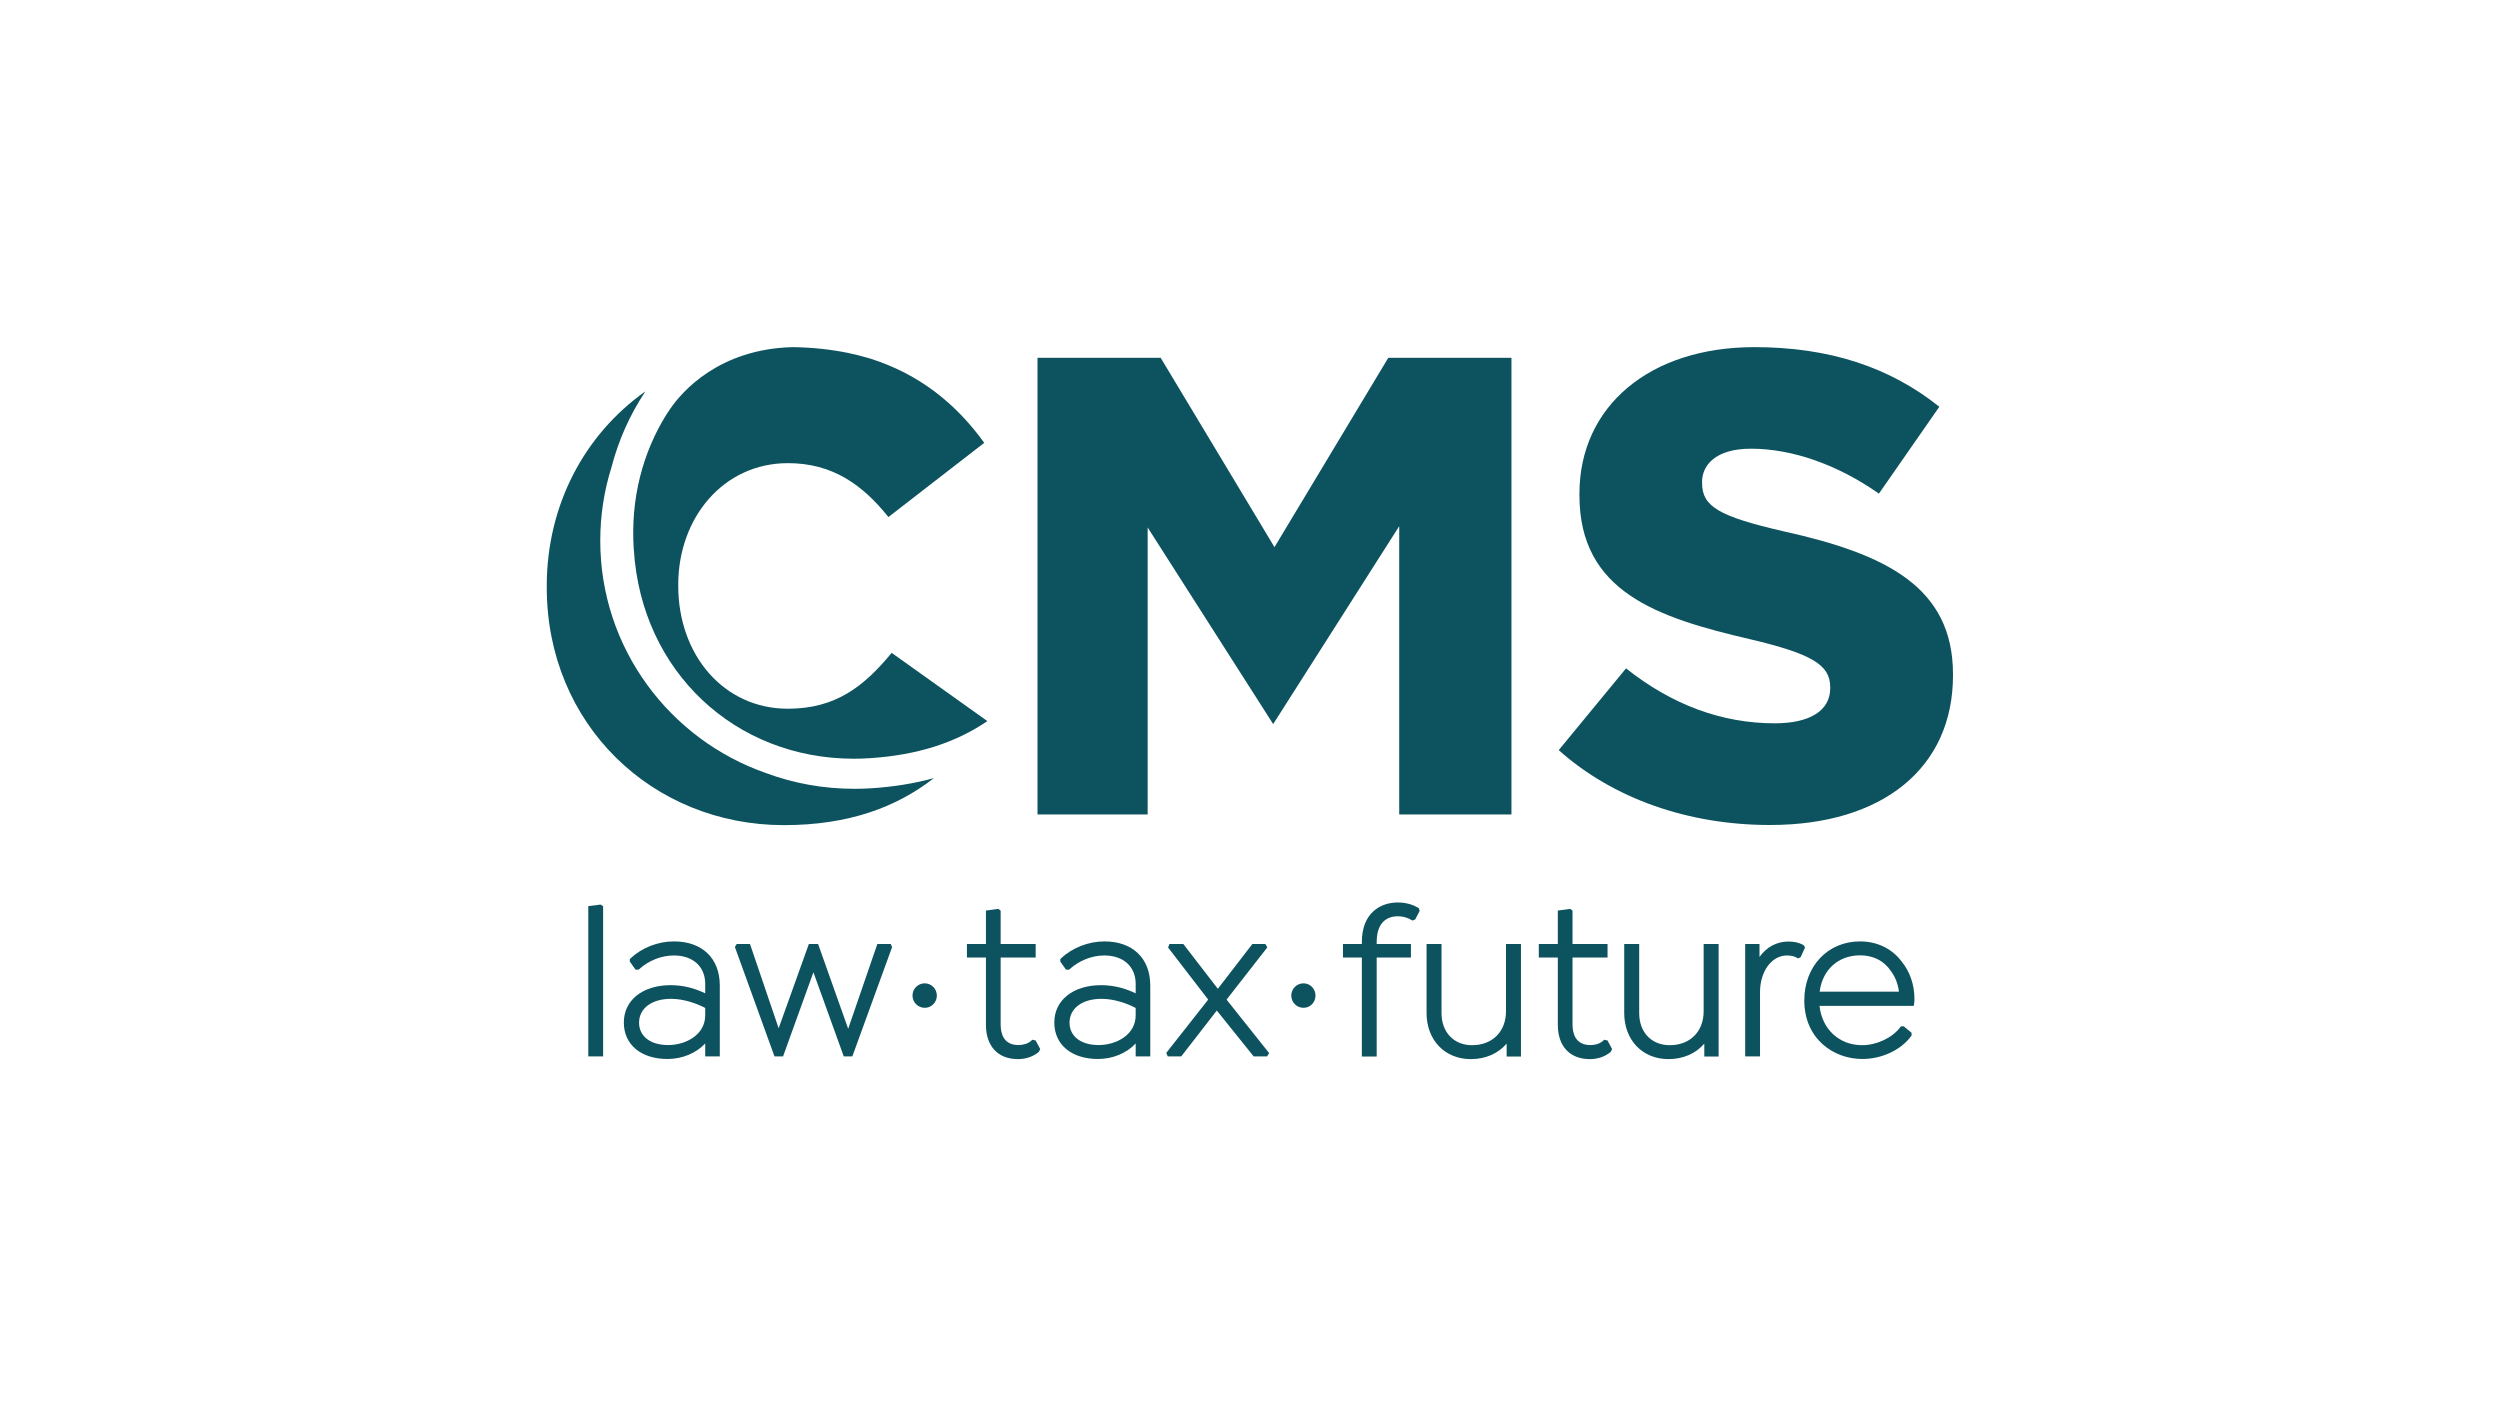 <?xml version="1.0" encoding="utf-8"?>
<!-- Generator: Adobe Illustrator 26.3.1, SVG Export Plug-In . SVG Version: 6.00 Build 0)  -->
<svg version="1.1" id="Layer_1" xmlns="http://www.w3.org/2000/svg" xmlns:xlink="http://www.w3.org/1999/xlink" x="0px" y="0px"
	 viewBox="0 0 1920 1080" style="enable-background:new 0 0 1920 1080;" xml:space="preserve">
<style type="text/css">
	.st0{fill:#0D535F;}
</style>
<g>
	<g>
		<path class="st0" d="M710.2,755.2c-5.2,0-9.4,4.2-9.4,9.4s4.2,9.4,9.4,9.4s9.3-4.2,9.3-9.4S715.3,755.2,710.2,755.2z"/>
		<path class="st0" d="M792.8,798.5l-0.6,0.6c-2.6,2.6-6.9,3.5-10,3.5c-11.3,0-13.7-8.6-13.7-15.8v-51.4h26.9V725h-26.9v-25.6
			l-1.8-1.4l-9.5,1.3V725h-14.6v10.4h14.6V787c0,16.5,9.2,26.4,24.6,26.4c6.1,0,11.6-1.9,16-5.5l1.1-2.2l-3.5-6.6L792.8,798.5
			L792.8,798.5z"/>
		<polygon class="st0" points="673.8,725 651.4,790.1 628.3,725 621.2,725 598,789.7 576,725 565.8,725 564.4,727.3 594.8,811.3 
			601.4,811.3 624.7,746.7 648,811.3 654.6,811.3 684.9,728 685.1,727.4 684.1,725 		"/>
		<path class="st0" d="M848.2,723c-12.3,0-24.8,4.9-33.4,13.1l-0.5,0.5v1.9l4.4,6.2h2.3l0.5-0.4c7.4-6.7,17.1-10.5,26.7-10.5
			c14.6,0,24,8.6,24,21.8v7.3c-6.3-3.1-15.5-6.3-26.5-6.3c-21.5,0-36,11.5-36,28.7s13.5,28,33.5,28c11.4,0,21.9-4.4,29-11.9v9.9
			h11.2v-54.5C883.4,736,869.9,723,848.2,723L848.2,723z M872.2,774.1v5.7c0,14.8-14.7,22.8-28.5,22.8s-22.3-6.9-22.3-17.2
			c0-11,9.8-18.3,24.5-18.3C855.8,767.1,865.8,770.7,872.2,774.1L872.2,774.1z"/>
		<path class="st0" d="M517.6,723c-12.4,0-24.8,4.9-33.4,13.1l-0.5,0.5v1.9l4.4,6.2h2.3l0.5-0.4c7.4-6.7,17.1-10.5,26.7-10.5
			c14.6,0,24,8.6,24,21.8v7.3c-6.3-3.1-15.5-6.3-26.5-6.3c-21.5,0-36,11.5-36,28.7s13.5,28,33.5,28c11.4,0,21.9-4.4,29-11.9v9.9
			h11.2v-54.5C552.8,736,539.3,723,517.6,723L517.6,723z M541.6,774.1v5.7c0,14.8-14.7,22.8-28.5,22.8s-22.3-6.9-22.3-17.2
			c0-11,9.8-18.3,24.5-18.3C525.2,767.1,535.2,770.7,541.6,774.1L541.6,774.1z"/>
		<polygon class="st0" points="451.8,695.9 451.8,811.3 463.2,811.3 463.2,696 461.3,694.7 		"/>
		<polygon class="st0" points="973.3,727.6 971.8,725 961.8,725 935.3,759.4 908.8,725 898.1,725 897.1,727.7 927.9,767.7 
			895.7,808.6 896.8,811.3 907.2,811.3 934.5,776.1 962.8,811.3 973.1,811.3 974.7,808.8 942,767.7 		"/>
		<path class="st0" d="M1308.4,776.7c0,15.5-10.4,26-26,26c-14.1,0-23.5-9.9-23.5-24.7v-53h-11.5v53c0,20.8,14,35.4,34,35.4
			c11.3,0,21-4.3,27.5-11.9v9.9h11V725h-11.5L1308.4,776.7L1308.4,776.7L1308.4,776.7z"/>
		<path class="st0" d="M1460.2,738.1c-7.4-9.7-18.7-15.1-31.7-15.1c-24.8,0-42.8,19.1-42.8,45.3c0,29.5,22.4,45,44.5,45
			c15.1,0,29.8-6.9,37.6-17.6l0.3-0.4v-2.1l-6-5h-2.2l-0.5,0.7c-6,8.1-18.1,13.8-29.3,13.8c-17.6,0-30.8-12.3-32.7-30.2h72.4
			l0.2-1.4c0.2-1,0.3-2.1,0.3-3.9C1470.3,756.2,1466.7,745.9,1460.2,738.1L1460.2,738.1z M1397.5,761.6c2.1-16.8,14.3-27.9,31-27.9
			c10.3,0,18.5,4.2,23.8,12.2c3.2,4.2,5.3,9.6,6.1,15.7H1397.5L1397.5,761.6z"/>
		<path class="st0" d="M1232,798.5l-0.6,0.6c-2.2,2.2-5.9,3.5-10,3.5c-11.3,0-13.7-8.6-13.7-15.8v-51.4h26.9V725h-26.9v-25.6
			l-1.8-1.4l-9.5,1.3V725h-14.6v10.4h14.6V787c0,16.5,9.2,26.4,24.6,26.4c6.2,0,11.6-1.9,16-5.5l1.1-2.2l-3.5-6.6L1232,798.5
			L1232,798.5z"/>
		<path class="st0" d="M1385.1,725.8l-0.4-0.2c-3.2-1.7-6.9-2.5-11.2-2.5c-8.9,0-16.8,4.2-22.2,11.8V725h-11v86.3h11.4V762
			c0-16,8.9-28.2,20.7-28.2c3.2,0,5.6,0.6,7.7,1.8l0.8,0.5l2-1l3.4-7.5L1385.1,725.8L1385.1,725.8z"/>
		<path class="st0" d="M1001.1,755.2c-5.2,0-9.4,4.2-9.4,9.4s4.2,9.4,9.4,9.4s9.2-4.2,9.2-9.4
			C1010.3,759.4,1006.2,755.2,1001.1,755.2z"/>
		<path class="st0" d="M1089.3,697.3c-4.3-2.7-9.9-4.2-15.8-4.2c-13.3,0-27.6,8-27.6,30.4v1.5h-14.5v10.4h14.5v76h11.4v-76h26.3V725
			h-26.3v-1.5c0-12.8,5.8-19.8,16.3-19.8c3.8,0,7.1,0.9,10.5,2.9l0.7,0.4l2.1-0.9l3.4-6.5l-0.5-1.9L1089.3,697.3L1089.3,697.3z"/>
		<path class="st0" d="M1156.6,776.7c0,15.5-10.4,26-26,26c-14.1,0-23.5-9.9-23.5-24.7v-53h-11.5v53c0,20.8,14,35.4,34,35.4
			c11.3,0,21-4.3,27.5-11.9v9.9h11V725h-11.5L1156.6,776.7L1156.6,776.7L1156.6,776.7z"/>
	</g>
	<path class="st0" d="M1347.4,266.6c-80.4,0-134.4,45.3-134.4,112.7v1c0,74.2,59.5,94,131.4,110.7c46.9,11.1,61.2,19.6,61.2,36.6v1
		c0,17.1-15.5,26.9-42.6,26.9c-40.6,0-79-14.2-114.2-42.2l-51.7,62.8c41.6,37.1,99.2,57.5,162.3,57.5c86.7,0,140.5-44,140.5-114.8
		v-1c0-67.2-51.9-92.4-129.9-109.7c-49.9-11.5-62.8-19.1-62.8-37.1v-1c0-12.3,9.9-25.4,37.5-25.4c31.7,0,66.5,12.2,98.3,34.5
		l46.4-66.7C1451,281.7,1404.5,266.6,1347.4,266.6"/>
	<polygon class="st0" points="1160.8,274.8 1066.2,274.8 978.8,420.2 891.4,274.8 796.8,274.8 796.8,625.5 881.4,625.5 881.4,405.1 
		977.8,556.1 1074.6,404.1 1074.6,625.5 1160.8,625.5 	"/>
	<g>
		<path class="st0" d="M608.8,266.6c-56.8,1.4-85.1,34.4-93.8,47c-0.5,0.8-3.1,4.6-3.1,4.6c-18.3,29.3-27.7,64.8-25.2,103.2l0.1,1
			c5.9,93.3,77.7,160.3,169,160.3c4,0,8-0.1,12-0.4c36.1-2.3,65.7-11.6,90.5-28.5l-73.5-52.4c-21.2,25.7-42.9,42.9-79.7,42.9
			c-49.4,0-84.2-41.4-84.2-94.3v-1c0-51.5,34.8-93.3,84.2-93.3c33.8,0,57,16.1,77.2,41.4l73.6-57c-21.3-29.6-49.7-53-88.5-65
			c-0.5-0.1-1-0.3-1.5-0.4c-5.1-1.5-10-2.7-14.8-3.7C638.2,268.4,624.1,266.8,608.8,266.6"/>
		<path class="st0" d="M461,415.3c0-19.6,3-38.6,8.6-56.4c5.5-21.1,14.3-40.7,26-58.2l-0.1,0c-46.6,33-75.6,87.2-75.6,149.4v1
			c0,105.4,81.2,182.6,182.1,182.6c50.1,0,86.6-13.9,115.1-36l-0.2,0c-14.8,4-30.6,6.6-47.8,7.7c-4.3,0.3-8.7,0.4-13,0.4
			c-23.8,0-46.5-4.2-67.6-12C514.4,568.1,461,497.8,461,415.3"/>
	</g>
</g>
</svg>
